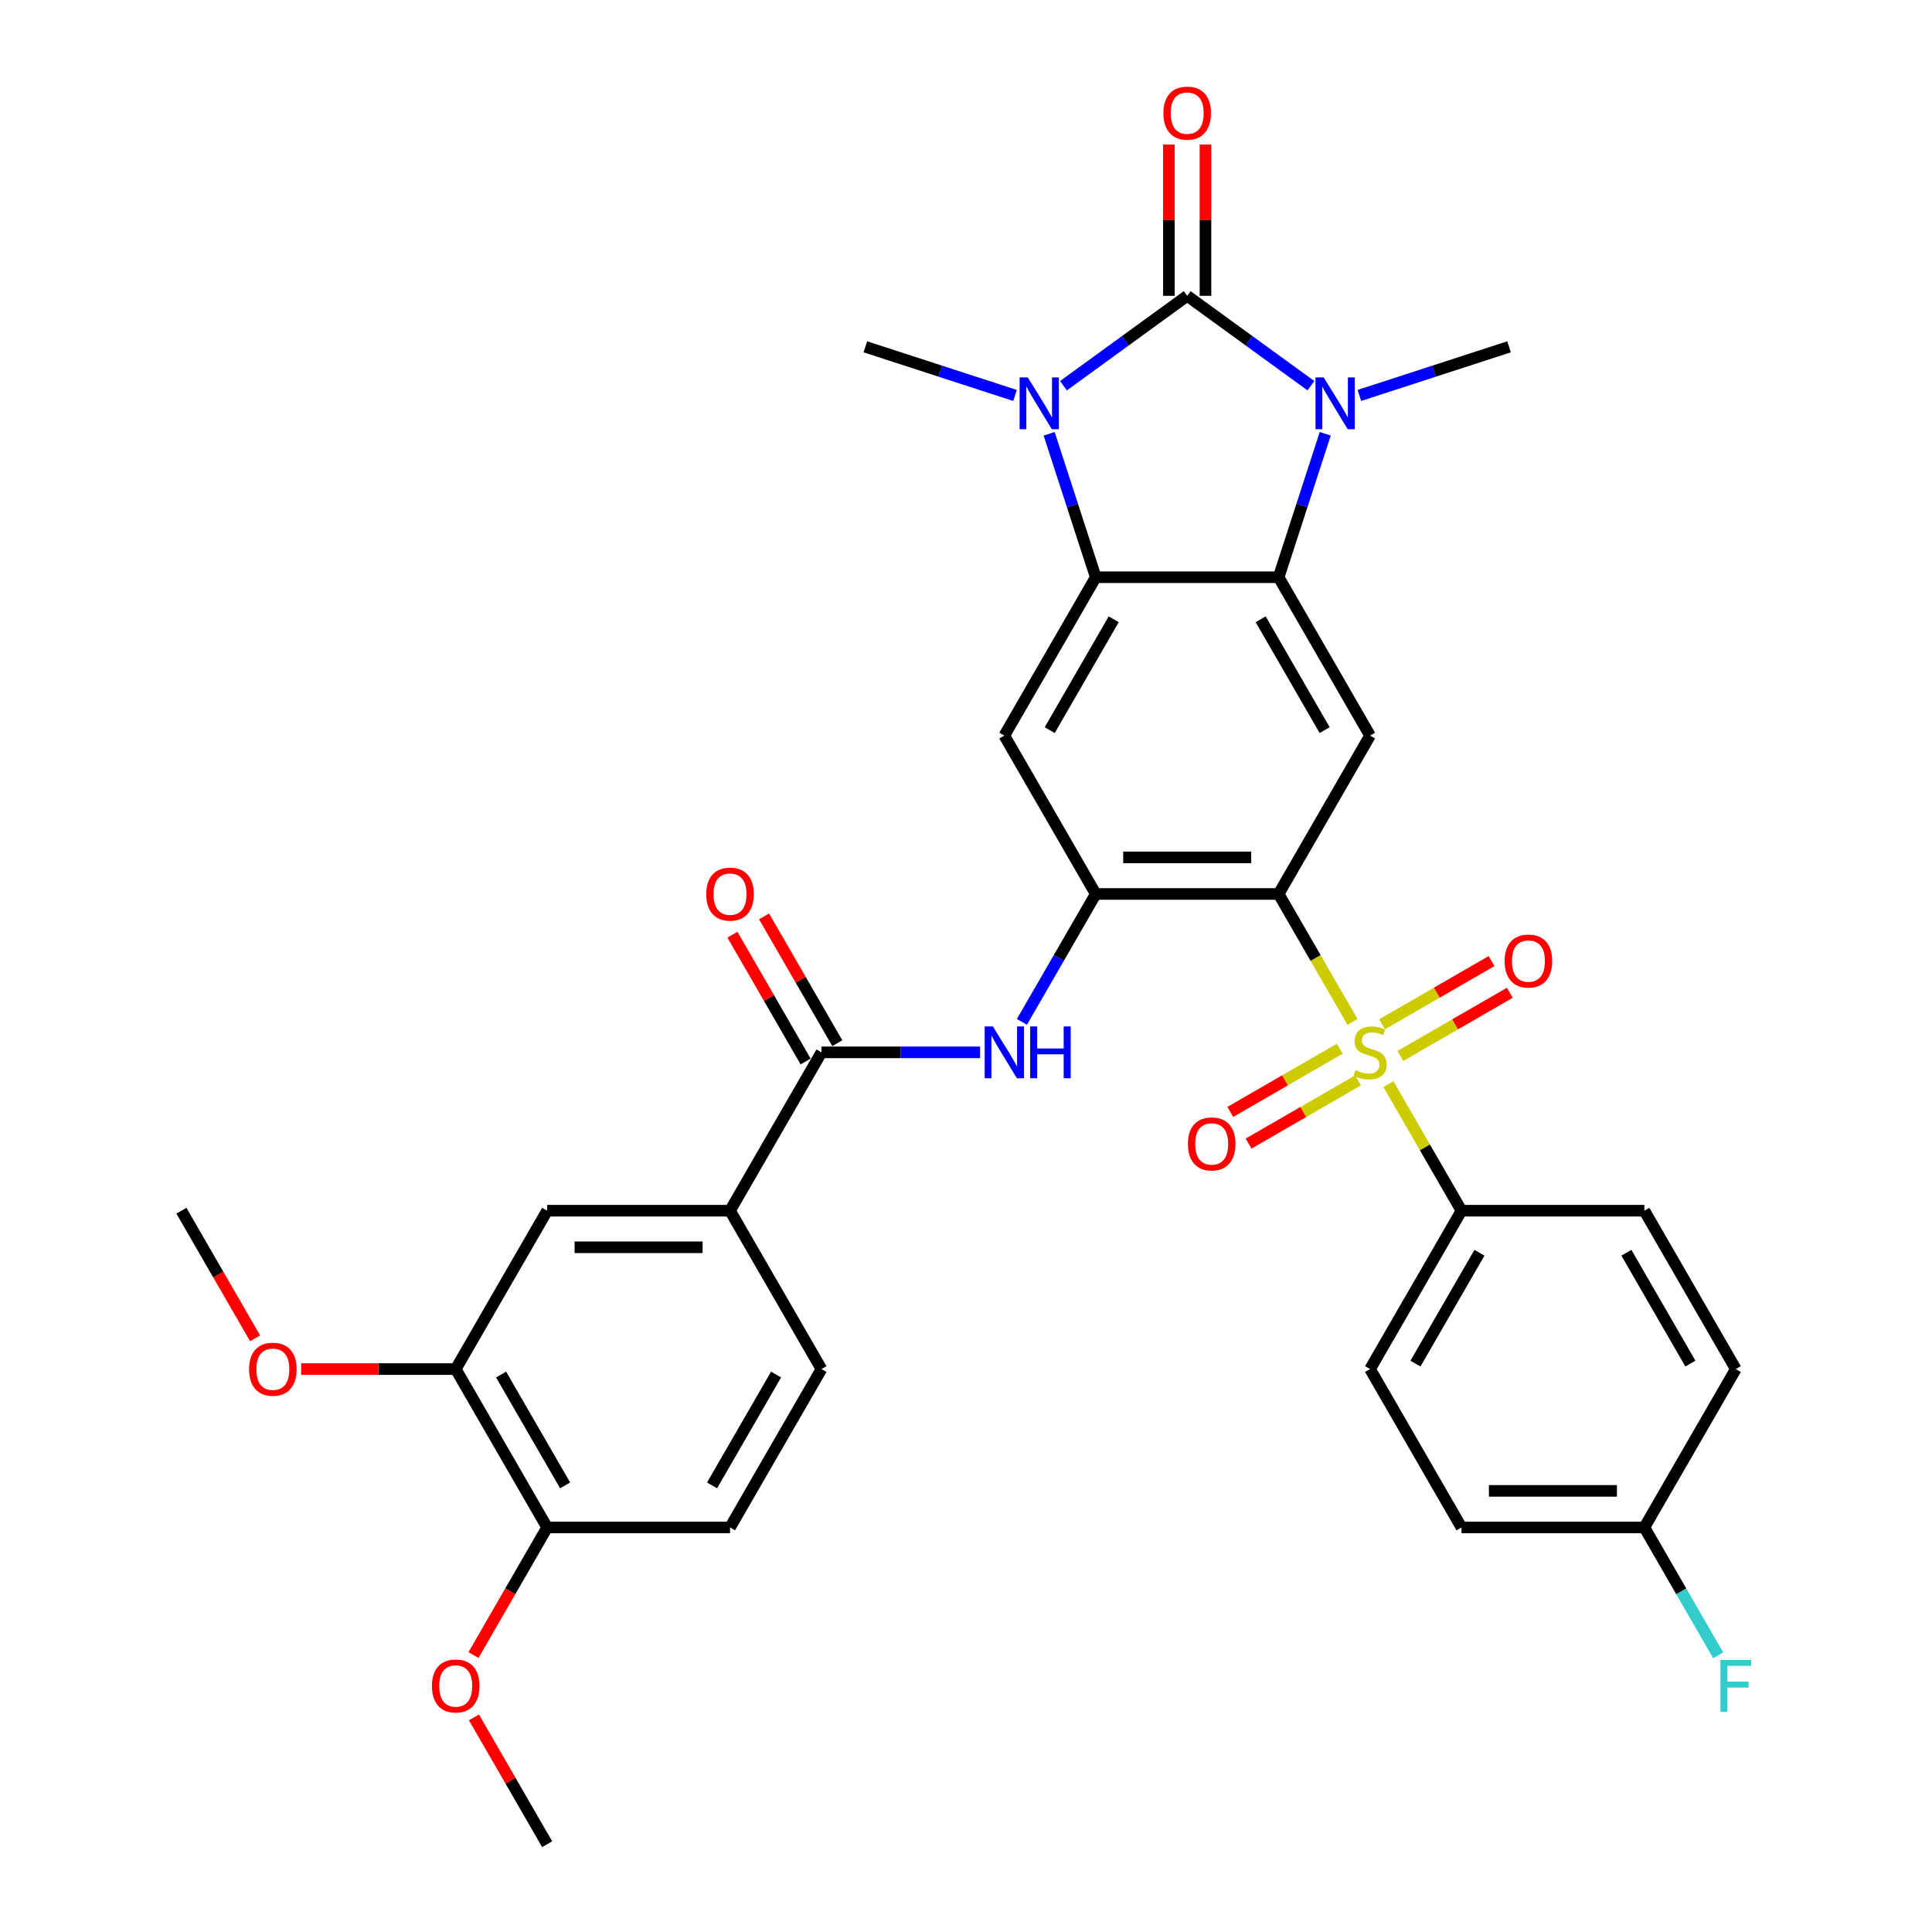 <?xml version='1.0' encoding='iso-8859-1'?>
<svg version='1.1' baseProfile='full'
              xmlns='http://www.w3.org/2000/svg'
                      xmlns:rdkit='http://www.rdkit.org/xml'
                      xmlns:xlink='http://www.w3.org/1999/xlink'
                  xml:space='preserve'
width='1000px' height='1000px' viewBox='0 0 1000 1000'>
<!-- END OF HEADER -->
<rect style='opacity:1.0;fill:#FFFFFF;stroke:none' width='1000' height='1000' x='0' y='0'> </rect>
<path class='bond-2' d='M 614.489,153.122 L 582.467,176.387' style='fill:none;fill-rule:evenodd;stroke:#000000;stroke-width:6px;stroke-linecap:butt;stroke-linejoin:miter;stroke-opacity:1' />
<path class='bond-2' d='M 582.467,176.387 L 550.445,199.652' style='fill:none;fill-rule:evenodd;stroke:#0000FF;stroke-width:6px;stroke-linecap:butt;stroke-linejoin:miter;stroke-opacity:1' />
<path class='bond-3' d='M 614.489,153.122 L 646.51,176.387' style='fill:none;fill-rule:evenodd;stroke:#000000;stroke-width:6px;stroke-linecap:butt;stroke-linejoin:miter;stroke-opacity:1' />
<path class='bond-3' d='M 646.51,176.387 L 678.532,199.652' style='fill:none;fill-rule:evenodd;stroke:#0000FF;stroke-width:6px;stroke-linecap:butt;stroke-linejoin:miter;stroke-opacity:1' />
<path class='bond-15' d='M 623.954,153.122 L 623.954,113.965' style='fill:none;fill-rule:evenodd;stroke:#000000;stroke-width:6px;stroke-linecap:butt;stroke-linejoin:miter;stroke-opacity:1' />
<path class='bond-15' d='M 623.954,113.965 L 623.954,74.807' style='fill:none;fill-rule:evenodd;stroke:#FF0000;stroke-width:6px;stroke-linecap:butt;stroke-linejoin:miter;stroke-opacity:1' />
<path class='bond-15' d='M 605.023,153.122 L 605.023,113.965' style='fill:none;fill-rule:evenodd;stroke:#000000;stroke-width:6px;stroke-linecap:butt;stroke-linejoin:miter;stroke-opacity:1' />
<path class='bond-15' d='M 605.023,113.965 L 605.023,74.807' style='fill:none;fill-rule:evenodd;stroke:#FF0000;stroke-width:6px;stroke-linecap:butt;stroke-linejoin:miter;stroke-opacity:1' />
<path class='bond-0' d='M 700.058,528.959 L 680.936,495.839' style='fill:none;fill-rule:evenodd;stroke:#CCCC00;stroke-width:6px;stroke-linecap:butt;stroke-linejoin:miter;stroke-opacity:1' />
<path class='bond-0' d='M 680.936,495.839 L 661.815,462.719' style='fill:none;fill-rule:evenodd;stroke:#000000;stroke-width:6px;stroke-linecap:butt;stroke-linejoin:miter;stroke-opacity:1' />
<path class='bond-11' d='M 718.638,561.141 L 737.553,593.901' style='fill:none;fill-rule:evenodd;stroke:#CCCC00;stroke-width:6px;stroke-linecap:butt;stroke-linejoin:miter;stroke-opacity:1' />
<path class='bond-11' d='M 737.553,593.901 L 756.467,626.661' style='fill:none;fill-rule:evenodd;stroke:#000000;stroke-width:6px;stroke-linecap:butt;stroke-linejoin:miter;stroke-opacity:1' />
<path class='bond-13' d='M 693.447,542.821 L 665.119,559.176' style='fill:none;fill-rule:evenodd;stroke:#CCCC00;stroke-width:6px;stroke-linecap:butt;stroke-linejoin:miter;stroke-opacity:1' />
<path class='bond-13' d='M 665.119,559.176 L 636.792,575.531' style='fill:none;fill-rule:evenodd;stroke:#FF0000;stroke-width:6px;stroke-linecap:butt;stroke-linejoin:miter;stroke-opacity:1' />
<path class='bond-13' d='M 702.913,559.215 L 674.585,575.57' style='fill:none;fill-rule:evenodd;stroke:#CCCC00;stroke-width:6px;stroke-linecap:butt;stroke-linejoin:miter;stroke-opacity:1' />
<path class='bond-13' d='M 674.585,575.57 L 646.257,591.925' style='fill:none;fill-rule:evenodd;stroke:#FF0000;stroke-width:6px;stroke-linecap:butt;stroke-linejoin:miter;stroke-opacity:1' />
<path class='bond-14' d='M 724.834,546.559 L 753.162,530.204' style='fill:none;fill-rule:evenodd;stroke:#CCCC00;stroke-width:6px;stroke-linecap:butt;stroke-linejoin:miter;stroke-opacity:1' />
<path class='bond-14' d='M 753.162,530.204 L 781.49,513.849' style='fill:none;fill-rule:evenodd;stroke:#FF0000;stroke-width:6px;stroke-linecap:butt;stroke-linejoin:miter;stroke-opacity:1' />
<path class='bond-14' d='M 715.369,530.165 L 743.697,513.81' style='fill:none;fill-rule:evenodd;stroke:#CCCC00;stroke-width:6px;stroke-linecap:butt;stroke-linejoin:miter;stroke-opacity:1' />
<path class='bond-14' d='M 743.697,513.81 L 772.024,497.455' style='fill:none;fill-rule:evenodd;stroke:#FF0000;stroke-width:6px;stroke-linecap:butt;stroke-linejoin:miter;stroke-opacity:1' />
<path class='bond-1' d='M 661.815,462.719 L 709.141,380.748' style='fill:none;fill-rule:evenodd;stroke:#000000;stroke-width:6px;stroke-linecap:butt;stroke-linejoin:miter;stroke-opacity:1' />
<path class='bond-35' d='M 661.815,462.719 L 567.163,462.719' style='fill:none;fill-rule:evenodd;stroke:#000000;stroke-width:6px;stroke-linecap:butt;stroke-linejoin:miter;stroke-opacity:1' />
<path class='bond-35' d='M 647.617,443.788 L 581.36,443.788' style='fill:none;fill-rule:evenodd;stroke:#000000;stroke-width:6px;stroke-linecap:butt;stroke-linejoin:miter;stroke-opacity:1' />
<path class='bond-5' d='M 543.037,224.526 L 555.1,261.651' style='fill:none;fill-rule:evenodd;stroke:#0000FF;stroke-width:6px;stroke-linecap:butt;stroke-linejoin:miter;stroke-opacity:1' />
<path class='bond-5' d='M 555.1,261.651 L 567.163,298.777' style='fill:none;fill-rule:evenodd;stroke:#000000;stroke-width:6px;stroke-linecap:butt;stroke-linejoin:miter;stroke-opacity:1' />
<path class='bond-24' d='M 525.382,204.685 L 486.638,192.097' style='fill:none;fill-rule:evenodd;stroke:#0000FF;stroke-width:6px;stroke-linecap:butt;stroke-linejoin:miter;stroke-opacity:1' />
<path class='bond-24' d='M 486.638,192.097 L 447.894,179.508' style='fill:none;fill-rule:evenodd;stroke:#000000;stroke-width:6px;stroke-linecap:butt;stroke-linejoin:miter;stroke-opacity:1' />
<path class='bond-4' d='M 685.94,224.526 L 673.877,261.651' style='fill:none;fill-rule:evenodd;stroke:#0000FF;stroke-width:6px;stroke-linecap:butt;stroke-linejoin:miter;stroke-opacity:1' />
<path class='bond-4' d='M 673.877,261.651 L 661.815,298.777' style='fill:none;fill-rule:evenodd;stroke:#000000;stroke-width:6px;stroke-linecap:butt;stroke-linejoin:miter;stroke-opacity:1' />
<path class='bond-25' d='M 703.596,204.685 L 742.339,192.097' style='fill:none;fill-rule:evenodd;stroke:#0000FF;stroke-width:6px;stroke-linecap:butt;stroke-linejoin:miter;stroke-opacity:1' />
<path class='bond-25' d='M 742.339,192.097 L 781.083,179.508' style='fill:none;fill-rule:evenodd;stroke:#000000;stroke-width:6px;stroke-linecap:butt;stroke-linejoin:miter;stroke-opacity:1' />
<path class='bond-7' d='M 661.815,298.777 L 709.141,380.748' style='fill:none;fill-rule:evenodd;stroke:#000000;stroke-width:6px;stroke-linecap:butt;stroke-linejoin:miter;stroke-opacity:1' />
<path class='bond-7' d='M 652.519,320.538 L 685.648,377.917' style='fill:none;fill-rule:evenodd;stroke:#000000;stroke-width:6px;stroke-linecap:butt;stroke-linejoin:miter;stroke-opacity:1' />
<path class='bond-34' d='M 661.815,298.777 L 567.163,298.777' style='fill:none;fill-rule:evenodd;stroke:#000000;stroke-width:6px;stroke-linecap:butt;stroke-linejoin:miter;stroke-opacity:1' />
<path class='bond-8' d='M 567.163,298.777 L 519.837,380.748' style='fill:none;fill-rule:evenodd;stroke:#000000;stroke-width:6px;stroke-linecap:butt;stroke-linejoin:miter;stroke-opacity:1' />
<path class='bond-8' d='M 576.458,320.538 L 543.33,377.917' style='fill:none;fill-rule:evenodd;stroke:#000000;stroke-width:6px;stroke-linecap:butt;stroke-linejoin:miter;stroke-opacity:1' />
<path class='bond-6' d='M 567.163,462.719 L 519.837,380.748' style='fill:none;fill-rule:evenodd;stroke:#000000;stroke-width:6px;stroke-linecap:butt;stroke-linejoin:miter;stroke-opacity:1' />
<path class='bond-10' d='M 567.163,462.719 L 548.052,495.82' style='fill:none;fill-rule:evenodd;stroke:#000000;stroke-width:6px;stroke-linecap:butt;stroke-linejoin:miter;stroke-opacity:1' />
<path class='bond-10' d='M 548.052,495.82 L 528.941,528.921' style='fill:none;fill-rule:evenodd;stroke:#0000FF;stroke-width:6px;stroke-linecap:butt;stroke-linejoin:miter;stroke-opacity:1' />
<path class='bond-9' d='M 425.184,544.69 L 466.245,544.69' style='fill:none;fill-rule:evenodd;stroke:#000000;stroke-width:6px;stroke-linecap:butt;stroke-linejoin:miter;stroke-opacity:1' />
<path class='bond-9' d='M 466.245,544.69 L 507.305,544.69' style='fill:none;fill-rule:evenodd;stroke:#0000FF;stroke-width:6px;stroke-linecap:butt;stroke-linejoin:miter;stroke-opacity:1' />
<path class='bond-12' d='M 425.184,544.69 L 377.858,626.661' style='fill:none;fill-rule:evenodd;stroke:#000000;stroke-width:6px;stroke-linecap:butt;stroke-linejoin:miter;stroke-opacity:1' />
<path class='bond-19' d='M 433.382,539.957 L 414.435,507.14' style='fill:none;fill-rule:evenodd;stroke:#000000;stroke-width:6px;stroke-linecap:butt;stroke-linejoin:miter;stroke-opacity:1' />
<path class='bond-19' d='M 414.435,507.14 L 395.488,474.323' style='fill:none;fill-rule:evenodd;stroke:#FF0000;stroke-width:6px;stroke-linecap:butt;stroke-linejoin:miter;stroke-opacity:1' />
<path class='bond-19' d='M 416.987,549.423 L 398.04,516.606' style='fill:none;fill-rule:evenodd;stroke:#000000;stroke-width:6px;stroke-linecap:butt;stroke-linejoin:miter;stroke-opacity:1' />
<path class='bond-19' d='M 398.04,516.606 L 379.093,483.788' style='fill:none;fill-rule:evenodd;stroke:#FF0000;stroke-width:6px;stroke-linecap:butt;stroke-linejoin:miter;stroke-opacity:1' />
<path class='bond-22' d='M 756.467,626.661 L 709.141,708.632' style='fill:none;fill-rule:evenodd;stroke:#000000;stroke-width:6px;stroke-linecap:butt;stroke-linejoin:miter;stroke-opacity:1' />
<path class='bond-22' d='M 765.762,648.422 L 732.634,705.802' style='fill:none;fill-rule:evenodd;stroke:#000000;stroke-width:6px;stroke-linecap:butt;stroke-linejoin:miter;stroke-opacity:1' />
<path class='bond-23' d='M 756.467,626.661 L 851.119,626.661' style='fill:none;fill-rule:evenodd;stroke:#000000;stroke-width:6px;stroke-linecap:butt;stroke-linejoin:miter;stroke-opacity:1' />
<path class='bond-16' d='M 377.858,626.661 L 283.206,626.661' style='fill:none;fill-rule:evenodd;stroke:#000000;stroke-width:6px;stroke-linecap:butt;stroke-linejoin:miter;stroke-opacity:1' />
<path class='bond-16' d='M 363.661,645.591 L 297.404,645.591' style='fill:none;fill-rule:evenodd;stroke:#000000;stroke-width:6px;stroke-linecap:butt;stroke-linejoin:miter;stroke-opacity:1' />
<path class='bond-20' d='M 377.858,626.661 L 425.184,708.632' style='fill:none;fill-rule:evenodd;stroke:#000000;stroke-width:6px;stroke-linecap:butt;stroke-linejoin:miter;stroke-opacity:1' />
<path class='bond-17' d='M 283.206,626.661 L 235.88,708.632' style='fill:none;fill-rule:evenodd;stroke:#000000;stroke-width:6px;stroke-linecap:butt;stroke-linejoin:miter;stroke-opacity:1' />
<path class='bond-27' d='M 235.88,708.632 L 195.89,708.632' style='fill:none;fill-rule:evenodd;stroke:#000000;stroke-width:6px;stroke-linecap:butt;stroke-linejoin:miter;stroke-opacity:1' />
<path class='bond-27' d='M 195.89,708.632 L 155.899,708.632' style='fill:none;fill-rule:evenodd;stroke:#FF0000;stroke-width:6px;stroke-linecap:butt;stroke-linejoin:miter;stroke-opacity:1' />
<path class='bond-37' d='M 235.88,708.632 L 283.206,790.603' style='fill:none;fill-rule:evenodd;stroke:#000000;stroke-width:6px;stroke-linecap:butt;stroke-linejoin:miter;stroke-opacity:1' />
<path class='bond-37' d='M 259.373,711.463 L 292.502,768.842' style='fill:none;fill-rule:evenodd;stroke:#000000;stroke-width:6px;stroke-linecap:butt;stroke-linejoin:miter;stroke-opacity:1' />
<path class='bond-18' d='M 283.206,790.603 L 377.858,790.603' style='fill:none;fill-rule:evenodd;stroke:#000000;stroke-width:6px;stroke-linecap:butt;stroke-linejoin:miter;stroke-opacity:1' />
<path class='bond-31' d='M 283.206,790.603 L 264.139,823.629' style='fill:none;fill-rule:evenodd;stroke:#000000;stroke-width:6px;stroke-linecap:butt;stroke-linejoin:miter;stroke-opacity:1' />
<path class='bond-31' d='M 264.139,823.629 L 245.072,856.654' style='fill:none;fill-rule:evenodd;stroke:#FF0000;stroke-width:6px;stroke-linecap:butt;stroke-linejoin:miter;stroke-opacity:1' />
<path class='bond-21' d='M 425.184,708.632 L 377.858,790.603' style='fill:none;fill-rule:evenodd;stroke:#000000;stroke-width:6px;stroke-linecap:butt;stroke-linejoin:miter;stroke-opacity:1' />
<path class='bond-21' d='M 401.691,711.463 L 368.563,768.842' style='fill:none;fill-rule:evenodd;stroke:#000000;stroke-width:6px;stroke-linecap:butt;stroke-linejoin:miter;stroke-opacity:1' />
<path class='bond-28' d='M 709.141,708.632 L 756.467,790.603' style='fill:none;fill-rule:evenodd;stroke:#000000;stroke-width:6px;stroke-linecap:butt;stroke-linejoin:miter;stroke-opacity:1' />
<path class='bond-29' d='M 851.119,626.661 L 898.445,708.632' style='fill:none;fill-rule:evenodd;stroke:#000000;stroke-width:6px;stroke-linecap:butt;stroke-linejoin:miter;stroke-opacity:1' />
<path class='bond-29' d='M 841.823,648.422 L 874.952,705.802' style='fill:none;fill-rule:evenodd;stroke:#000000;stroke-width:6px;stroke-linecap:butt;stroke-linejoin:miter;stroke-opacity:1' />
<path class='bond-26' d='M 851.119,790.603 L 898.445,708.632' style='fill:none;fill-rule:evenodd;stroke:#000000;stroke-width:6px;stroke-linecap:butt;stroke-linejoin:miter;stroke-opacity:1' />
<path class='bond-30' d='M 851.119,790.603 L 870.23,823.704' style='fill:none;fill-rule:evenodd;stroke:#000000;stroke-width:6px;stroke-linecap:butt;stroke-linejoin:miter;stroke-opacity:1' />
<path class='bond-30' d='M 870.23,823.704 L 889.341,856.805' style='fill:none;fill-rule:evenodd;stroke:#33CCCC;stroke-width:6px;stroke-linecap:butt;stroke-linejoin:miter;stroke-opacity:1' />
<path class='bond-36' d='M 851.119,790.603 L 756.467,790.603' style='fill:none;fill-rule:evenodd;stroke:#000000;stroke-width:6px;stroke-linecap:butt;stroke-linejoin:miter;stroke-opacity:1' />
<path class='bond-36' d='M 836.921,771.673 L 770.664,771.673' style='fill:none;fill-rule:evenodd;stroke:#000000;stroke-width:6px;stroke-linecap:butt;stroke-linejoin:miter;stroke-opacity:1' />
<path class='bond-32' d='M 132.037,692.712 L 112.969,659.686' style='fill:none;fill-rule:evenodd;stroke:#FF0000;stroke-width:6px;stroke-linecap:butt;stroke-linejoin:miter;stroke-opacity:1' />
<path class='bond-32' d='M 112.969,659.686 L 93.902,626.661' style='fill:none;fill-rule:evenodd;stroke:#000000;stroke-width:6px;stroke-linecap:butt;stroke-linejoin:miter;stroke-opacity:1' />
<path class='bond-33' d='M 245.312,888.911 L 264.259,921.728' style='fill:none;fill-rule:evenodd;stroke:#FF0000;stroke-width:6px;stroke-linecap:butt;stroke-linejoin:miter;stroke-opacity:1' />
<path class='bond-33' d='M 264.259,921.728 L 283.206,954.545' style='fill:none;fill-rule:evenodd;stroke:#000000;stroke-width:6px;stroke-linecap:butt;stroke-linejoin:miter;stroke-opacity:1' />
<path  class='atom-1' d='M 701.568 553.89
Q 701.871 554.004, 703.121 554.534
Q 704.37 555.064, 705.733 555.405
Q 707.134 555.707, 708.497 555.707
Q 711.034 555.707, 712.51 554.496
Q 713.987 553.247, 713.987 551.088
Q 713.987 549.612, 713.23 548.703
Q 712.51 547.795, 711.374 547.302
Q 710.239 546.81, 708.346 546.242
Q 705.96 545.523, 704.522 544.841
Q 703.121 544.16, 702.099 542.721
Q 701.114 541.283, 701.114 538.859
Q 701.114 535.49, 703.386 533.407
Q 705.695 531.325, 710.239 531.325
Q 713.343 531.325, 716.864 532.802
L 715.993 535.717
Q 712.775 534.392, 710.352 534.392
Q 707.74 534.392, 706.301 535.49
Q 704.862 536.55, 704.9 538.405
Q 704.9 539.844, 705.62 540.715
Q 706.377 541.585, 707.437 542.078
Q 708.535 542.57, 710.352 543.138
Q 712.775 543.895, 714.214 544.652
Q 715.653 545.409, 716.675 546.962
Q 717.735 548.476, 717.735 551.088
Q 717.735 554.799, 715.236 556.805
Q 712.775 558.774, 708.648 558.774
Q 706.263 558.774, 704.446 558.244
Q 702.666 557.752, 700.546 556.881
L 701.568 553.89
' fill='#CCCC00'/>
<path  class='atom-3' d='M 531.988 195.355
L 540.772 209.552
Q 541.643 210.953, 543.044 213.49
Q 544.444 216.027, 544.52 216.178
L 544.52 195.355
L 548.079 195.355
L 548.079 222.16
L 544.407 222.16
L 534.979 206.637
Q 533.881 204.82, 532.708 202.737
Q 531.572 200.655, 531.231 200.011
L 531.231 222.16
L 527.748 222.16
L 527.748 195.355
L 531.988 195.355
' fill='#0000FF'/>
<path  class='atom-4' d='M 685.138 195.355
L 693.922 209.552
Q 694.793 210.953, 696.194 213.49
Q 697.595 216.027, 697.67 216.178
L 697.67 195.355
L 701.229 195.355
L 701.229 222.16
L 697.557 222.16
L 688.129 206.637
Q 687.032 204.82, 685.858 202.737
Q 684.722 200.655, 684.381 200.011
L 684.381 222.16
L 680.898 222.16
L 680.898 195.355
L 685.138 195.355
' fill='#0000FF'/>
<path  class='atom-11' d='M 513.911 531.287
L 522.695 545.485
Q 523.566 546.886, 524.967 549.423
Q 526.368 551.959, 526.443 552.111
L 526.443 531.287
L 530.002 531.287
L 530.002 558.093
L 526.33 558.093
L 516.902 542.57
Q 515.804 540.752, 514.631 538.67
Q 513.495 536.588, 513.154 535.944
L 513.154 558.093
L 509.671 558.093
L 509.671 531.287
L 513.911 531.287
' fill='#0000FF'/>
<path  class='atom-11' d='M 533.22 531.287
L 536.855 531.287
L 536.855 542.683
L 550.561 542.683
L 550.561 531.287
L 554.195 531.287
L 554.195 558.093
L 550.561 558.093
L 550.561 545.712
L 536.855 545.712
L 536.855 558.093
L 533.22 558.093
L 533.22 531.287
' fill='#0000FF'/>
<path  class='atom-14' d='M 614.865 592.092
Q 614.865 585.655, 618.045 582.059
Q 621.225 578.462, 627.17 578.462
Q 633.114 578.462, 636.294 582.059
Q 639.474 585.655, 639.474 592.092
Q 639.474 598.604, 636.256 602.314
Q 633.038 605.987, 627.17 605.987
Q 621.263 605.987, 618.045 602.314
Q 614.865 598.642, 614.865 592.092
M 627.17 602.958
Q 631.259 602.958, 633.454 600.232
Q 635.688 597.468, 635.688 592.092
Q 635.688 586.829, 633.454 584.179
Q 631.259 581.491, 627.17 581.491
Q 623.081 581.491, 620.847 584.141
Q 618.651 586.791, 618.651 592.092
Q 618.651 597.506, 620.847 600.232
Q 623.081 602.958, 627.17 602.958
' fill='#FF0000'/>
<path  class='atom-15' d='M 778.807 497.44
Q 778.807 491.003, 781.987 487.407
Q 785.168 483.81, 791.112 483.81
Q 797.056 483.81, 800.236 487.407
Q 803.417 491.003, 803.417 497.44
Q 803.417 503.952, 800.198 507.662
Q 796.98 511.335, 791.112 511.335
Q 785.205 511.335, 781.987 507.662
Q 778.807 503.99, 778.807 497.44
M 791.112 508.306
Q 795.201 508.306, 797.397 505.58
Q 799.63 502.816, 799.63 497.44
Q 799.63 492.177, 797.397 489.527
Q 795.201 486.839, 791.112 486.839
Q 787.023 486.839, 784.789 489.489
Q 782.593 492.139, 782.593 497.44
Q 782.593 502.854, 784.789 505.58
Q 787.023 508.306, 791.112 508.306
' fill='#FF0000'/>
<path  class='atom-16' d='M 602.184 58.546
Q 602.184 52.109, 605.364 48.513
Q 608.544 44.916, 614.489 44.916
Q 620.433 44.916, 623.613 48.513
Q 626.793 52.109, 626.793 58.546
Q 626.793 65.058, 623.575 68.768
Q 620.357 72.441, 614.489 72.441
Q 608.582 72.441, 605.364 68.768
Q 602.184 65.096, 602.184 58.546
M 614.489 69.412
Q 618.578 69.412, 620.773 66.686
Q 623.007 63.922, 623.007 58.546
Q 623.007 53.283, 620.773 50.633
Q 618.578 47.945, 614.489 47.945
Q 610.4 47.945, 608.166 50.595
Q 605.97 53.245, 605.97 58.546
Q 605.97 63.96, 608.166 66.686
Q 610.4 69.412, 614.489 69.412
' fill='#FF0000'/>
<path  class='atom-20' d='M 365.554 462.795
Q 365.554 456.358, 368.734 452.762
Q 371.914 449.165, 377.858 449.165
Q 383.803 449.165, 386.983 452.762
Q 390.163 456.358, 390.163 462.795
Q 390.163 469.307, 386.945 473.017
Q 383.727 476.69, 377.858 476.69
Q 371.952 476.69, 368.734 473.017
Q 365.554 469.345, 365.554 462.795
M 377.858 473.661
Q 381.947 473.661, 384.143 470.935
Q 386.377 468.171, 386.377 462.795
Q 386.377 457.532, 384.143 454.882
Q 381.947 452.194, 377.858 452.194
Q 373.769 452.194, 371.536 454.844
Q 369.34 457.494, 369.34 462.795
Q 369.34 468.209, 371.536 470.935
Q 373.769 473.661, 377.858 473.661
' fill='#FF0000'/>
<path  class='atom-28' d='M 128.923 708.708
Q 128.923 702.272, 132.104 698.675
Q 135.284 695.078, 141.228 695.078
Q 147.172 695.078, 150.353 698.675
Q 153.533 702.272, 153.533 708.708
Q 153.533 715.22, 150.315 718.93
Q 147.097 722.603, 141.228 722.603
Q 135.322 722.603, 132.104 718.93
Q 128.923 715.258, 128.923 708.708
M 141.228 719.574
Q 145.317 719.574, 147.513 716.848
Q 149.747 714.084, 149.747 708.708
Q 149.747 703.445, 147.513 700.795
Q 145.317 698.107, 141.228 698.107
Q 137.139 698.107, 134.905 700.757
Q 132.71 703.407, 132.71 708.708
Q 132.71 714.122, 134.905 716.848
Q 137.139 719.574, 141.228 719.574
' fill='#FF0000'/>
<path  class='atom-31' d='M 890.475 859.172
L 906.414 859.172
L 906.414 862.238
L 894.072 862.238
L 894.072 870.378
L 905.051 870.378
L 905.051 873.483
L 894.072 873.483
L 894.072 885.977
L 890.475 885.977
L 890.475 859.172
' fill='#33CCCC'/>
<path  class='atom-32' d='M 223.576 872.65
Q 223.576 866.214, 226.756 862.617
Q 229.936 859.02, 235.88 859.02
Q 241.824 859.02, 245.005 862.617
Q 248.185 866.214, 248.185 872.65
Q 248.185 879.162, 244.967 882.873
Q 241.749 886.545, 235.88 886.545
Q 229.974 886.545, 226.756 882.873
Q 223.576 879.2, 223.576 872.65
M 235.88 883.516
Q 239.969 883.516, 242.165 880.79
Q 244.399 878.026, 244.399 872.65
Q 244.399 867.387, 242.165 864.737
Q 239.969 862.049, 235.88 862.049
Q 231.791 862.049, 229.558 864.699
Q 227.362 867.35, 227.362 872.65
Q 227.362 878.064, 229.558 880.79
Q 231.791 883.516, 235.88 883.516
' fill='#FF0000'/>
</svg>
